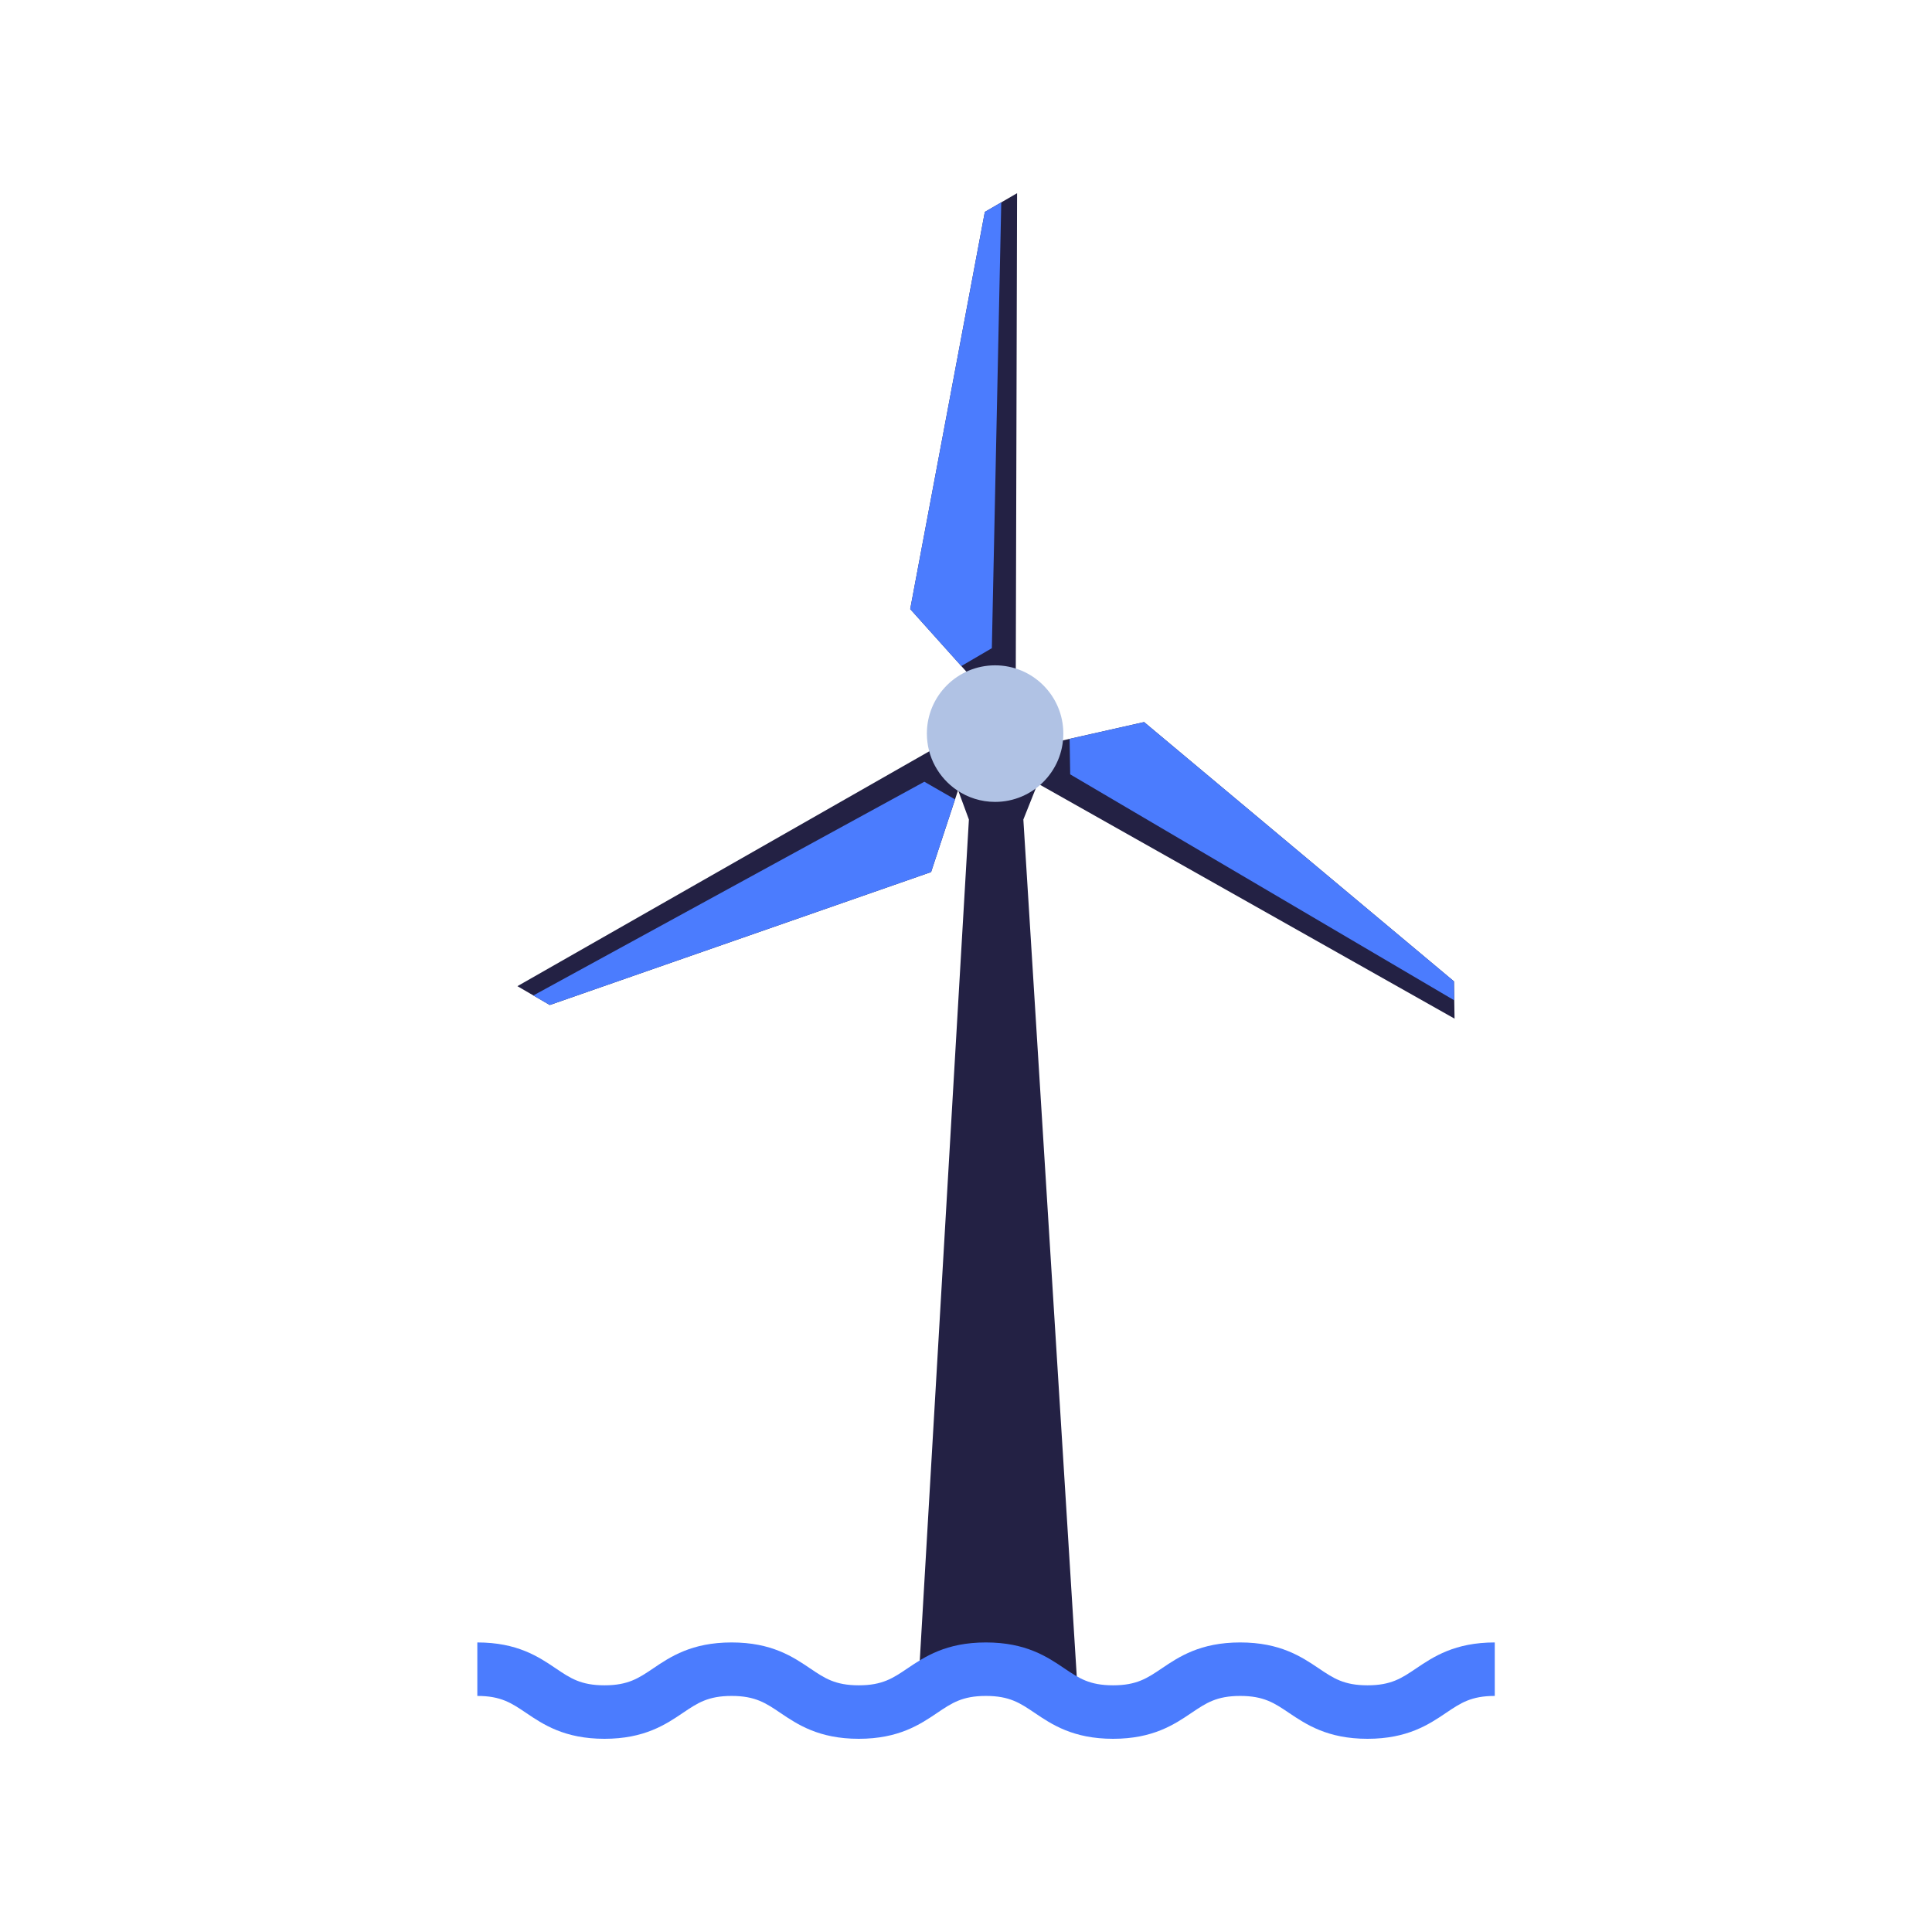 <?xml version="1.0" encoding="UTF-8"?>
<svg id="Ebene_1" data-name="Ebene 1" xmlns="http://www.w3.org/2000/svg" viewBox="0 0 160 160">
  <defs>
    <style>
      .cls-1 {
        fill: #4b7cfe;
      }

      .cls-1, .cls-2, .cls-3 {
        stroke-width: 0px;
      }

      .cls-2 {
        fill: #232144;
      }

      .cls-3 {
        fill: #b0c2e4;
      }
    </style>
  </defs>
  <polygon class="cls-2" points="42.85 81.67 81.2 59.8 77.11 72.22 45.53 83.23 42.85 81.67"/>
  <polygon class="cls-1" points="44.17 82.44 76.55 64.74 79.09 66.2 77.11 72.22 45.53 83.23 44.17 82.44"/>
  <polygon class="cls-2" points="120.46 84.36 82.01 62.67 94.75 59.8 120.41 81.27 120.46 84.36"/>
  <polygon class="cls-1" points="120.43 82.84 88.63 64.13 88.58 61.19 94.75 59.8 120.41 81.27 120.43 82.84"/>
  <polygon class="cls-2" points="84.23 16 84.11 60.17 75.38 50.44 81.56 17.55 84.23 16"/>
  <polygon class="cls-1" points="82.92 16.76 82.14 53.68 79.61 55.16 75.38 50.44 81.56 17.55 82.92 16.76"/>
  <polygon class="cls-2" points="80.24 67.87 79.26 65.21 85.81 65.21 84.75 67.87 89.21 139.43 76.06 139.43 80.24 67.87"/>
  <path class="cls-3" d="m88.06,60.76c0,3.12-2.53,5.65-5.65,5.65-1.17,0-2.26-.36-3.16-.97-1.5-1.02-2.49-2.74-2.49-4.69,0-3.12,2.53-5.65,5.65-5.65s5.65,2.53,5.65,5.65Z"/>
  <path class="cls-1" d="m113.25,144c-3.31,0-5.08-1.19-6.51-2.15-1.2-.81-2.07-1.4-4.03-1.4s-2.83.59-4.03,1.4c-1.42.96-3.19,2.15-6.5,2.15s-5.08-1.19-6.5-2.15c-1.2-.81-2.07-1.4-4.03-1.4s-2.83.59-4.03,1.4c-1.42.96-3.19,2.15-6.5,2.15s-5.08-1.19-6.5-2.15c-1.2-.81-2.07-1.4-4.03-1.4s-2.83.59-4.03,1.4c-1.42.96-3.19,2.15-6.5,2.15s-5.08-1.19-6.5-2.15c-1.2-.81-2.07-1.4-4.03-1.4v-4.43c3.31,0,5.08,1.19,6.5,2.15,1.2.81,2.07,1.4,4.03,1.4s2.83-.59,4.03-1.4c1.42-.96,3.19-2.15,6.5-2.15s5.08,1.19,6.5,2.15c1.2.81,2.07,1.4,4.03,1.4s2.83-.59,4.03-1.4c1.42-.96,3.19-2.15,6.5-2.15s5.08,1.19,6.5,2.15c1.2.81,2.07,1.4,4.03,1.4s2.83-.59,4.03-1.4c1.42-.96,3.19-2.15,6.5-2.15s5.08,1.19,6.51,2.15c1.2.81,2.07,1.4,4.03,1.4s2.83-.59,4.03-1.4c1.42-.96,3.2-2.15,6.51-2.15v4.43c-1.96,0-2.83.59-4.03,1.4-1.42.96-3.2,2.15-6.51,2.15Z"/>
</svg>